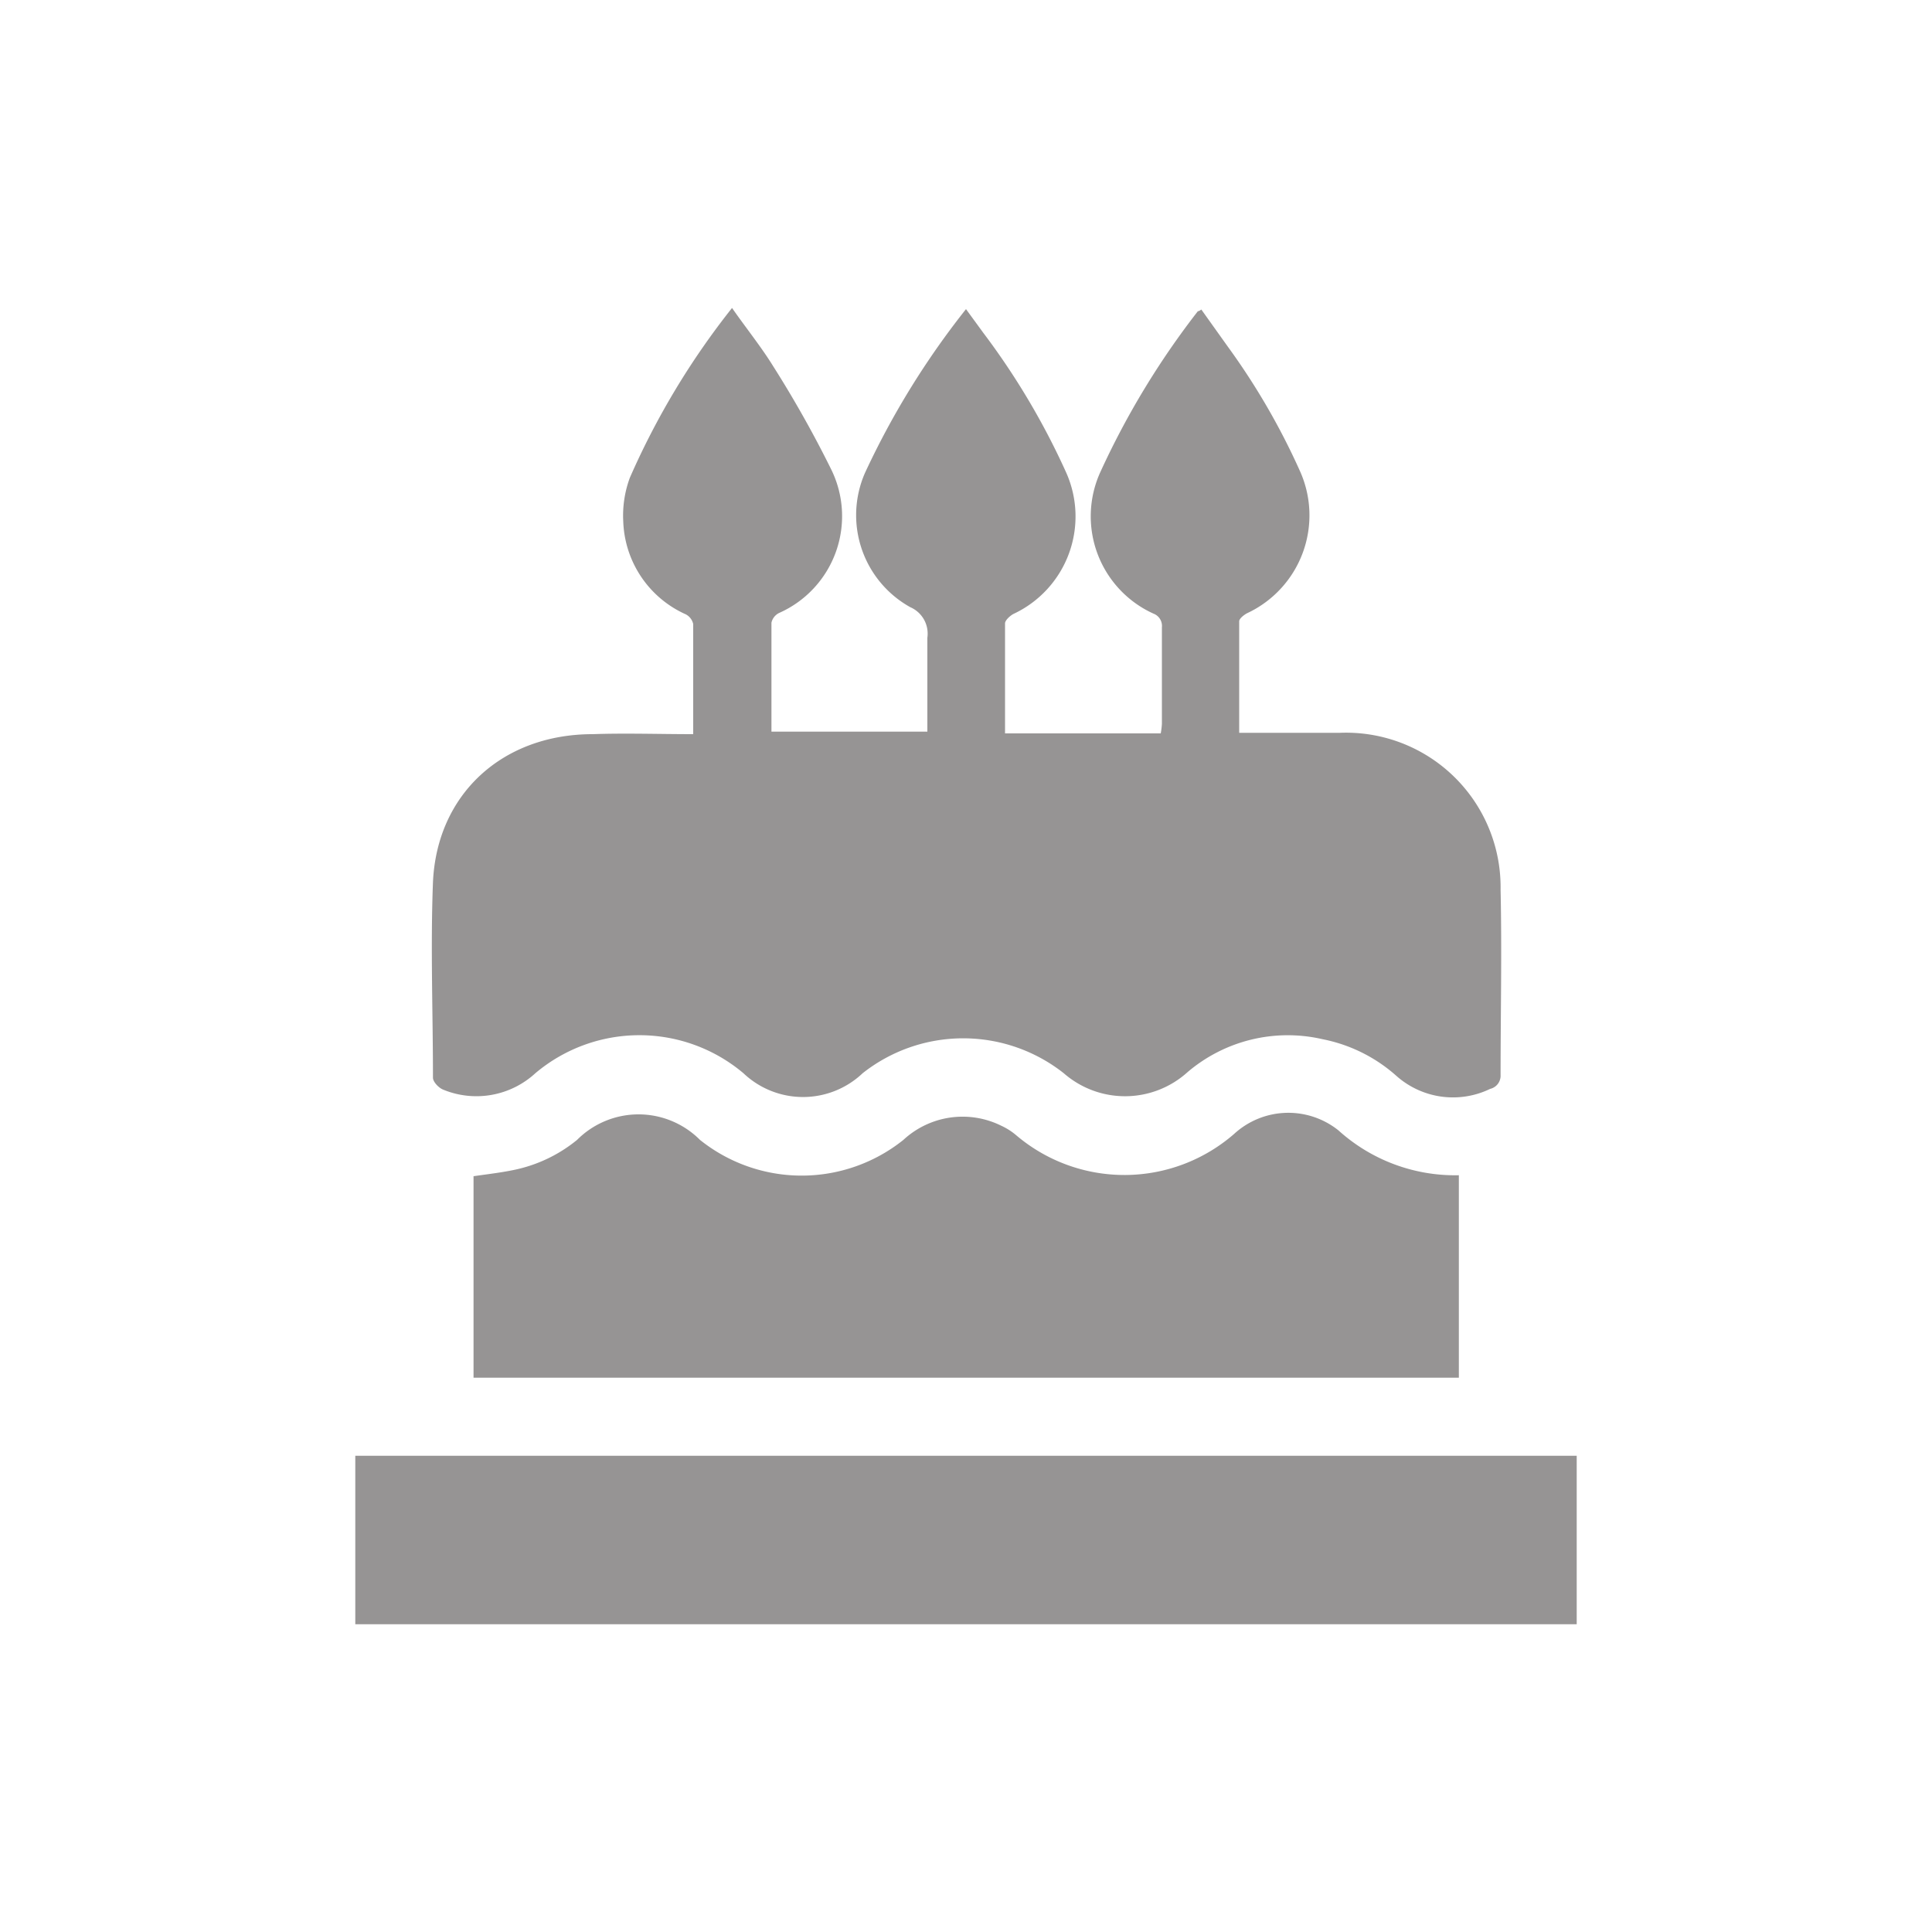 <svg xmlns="http://www.w3.org/2000/svg" id="Capa_1" data-name="Capa 1" viewBox="0 0 100 100"><defs><style>.cls-1{fill:#969494;}</style></defs><path class="cls-1" d="M35.88,38c0-2,0-3.84,0-5.7a.75.75,0,0,0-.38-.5A5.47,5.47,0,0,1,32.26,27a5.65,5.65,0,0,1,.34-2.27,39.89,39.89,0,0,1,5.29-8.79c.74,1.06,1.5,2,2.12,3a57.86,57.86,0,0,1,3,5.33,5.48,5.48,0,0,1-2.69,7.46.74.74,0,0,0-.39.5c0,1.86,0,3.72,0,5.64H48c0-1.63,0-3.25,0-4.86a1.49,1.49,0,0,0-.88-1.58,5.45,5.45,0,0,1-2.35-6.95A42.24,42.24,0,0,1,50,16l.89,1.22a37.85,37.85,0,0,1,4.3,7.25,5.57,5.57,0,0,1-2.74,7.31c-.18.1-.42.32-.43.48,0,1.88,0,3.77,0,5.7h8.06a4.1,4.1,0,0,0,.06-.49c0-1.67,0-3.33,0-5a.68.68,0,0,0-.44-.71,5.53,5.53,0,0,1-2.74-7.34A42.09,42.09,0,0,1,62,16.11s.07,0,.18-.09l1.37,1.92a35.88,35.88,0,0,1,3.73,6.43,5.59,5.59,0,0,1-2.73,7.37c-.17.09-.41.28-.41.42,0,1.91,0,3.81,0,5.77l.76,0c1.49,0,3,0,4.46,0a8,8,0,0,1,8.31,8.12c.07,3.2,0,6.39,0,9.59a.7.7,0,0,1-.54.72,4.41,4.41,0,0,1-4.85-.67,8.08,8.08,0,0,0-3.82-1.9,8,8,0,0,0-7,1.71,4.82,4.82,0,0,1-6.4.05,8.4,8.4,0,0,0-10.41,0,4.48,4.48,0,0,1-6.17,0,8.35,8.35,0,0,0-10.77,0,4.51,4.51,0,0,1-4.77.85c-.23-.09-.53-.4-.53-.62,0-3.37-.13-6.75,0-10.11C22.61,41.11,26,38,30.68,38,32.39,37.94,34.09,38,35.88,38Z"></path><path class="cls-1" d="M75.51,71.31h-51V60.88c.69-.1,1.39-.18,2.07-.32A7.57,7.57,0,0,0,29.87,59a4.49,4.49,0,0,1,6.36,0,8.42,8.42,0,0,0,10.53,0,4.51,4.51,0,0,1,5.07-.73,3.35,3.35,0,0,1,.78.5,8.65,8.65,0,0,0,11.27-.08,4.15,4.15,0,0,1,5.4-.18,9,9,0,0,0,6.23,2.32Z"></path><path class="cls-1" d="M81.61,75.35v8.72H18.39V75.35Z"></path></svg>